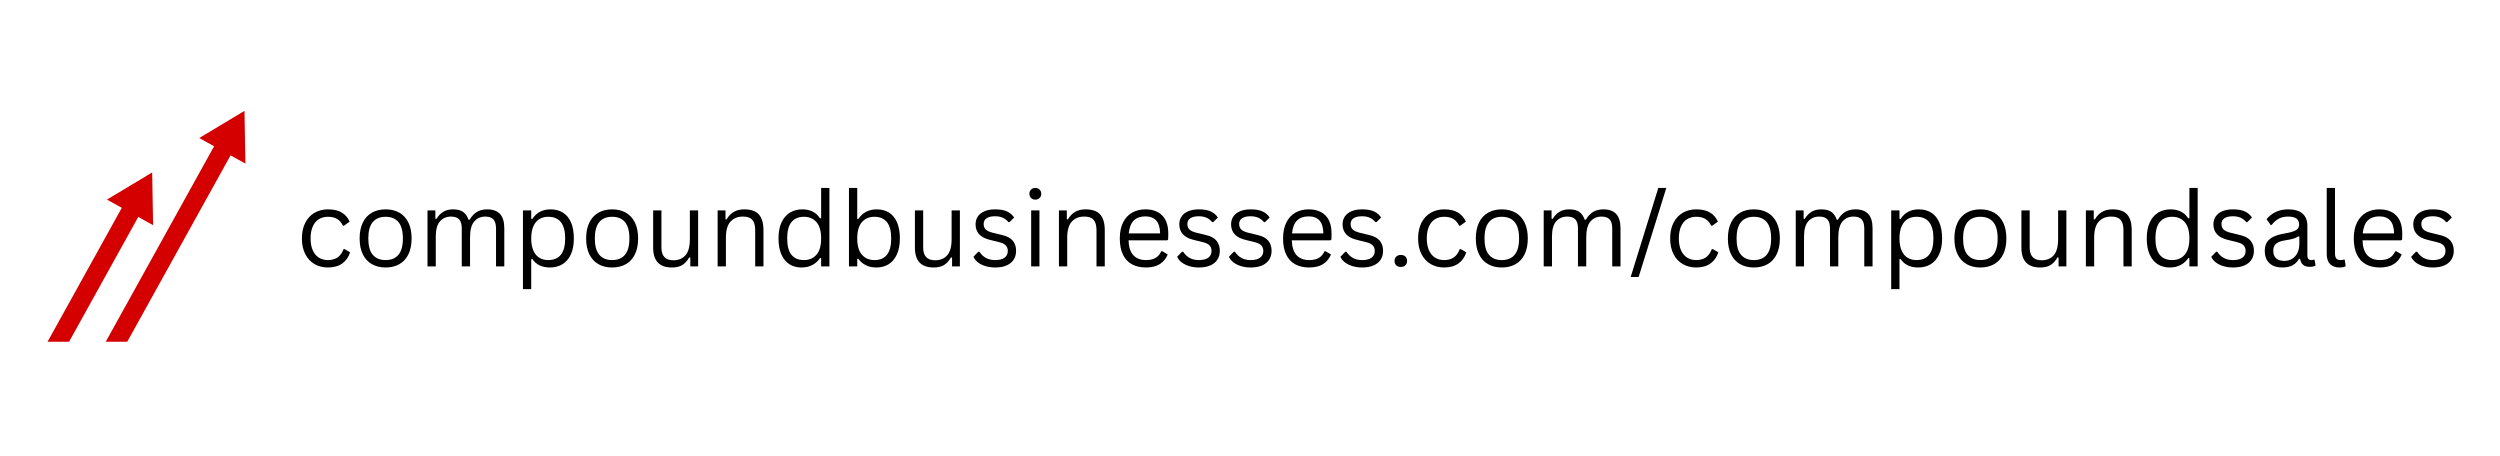 <svg xmlns="http://www.w3.org/2000/svg" xmlns:xlink="http://www.w3.org/1999/xlink" width="3840" zoomAndPan="magnify" viewBox="0 0 2880 525" height="700" preserveAspectRatio="xMidYMid meet" version="1.2"><defs/><g id="f2aa7890fe"><path style=" stroke:none;fill-rule:nonzero;fill:#d40000;fill-opacity:1;" d="M 54.797 393.68 L 79.578 393.68 L 159.258 249.922 L 176.359 259.406 L 175.301 198.633 L 123.203 229.938 L 140.305 239.418 Z M 54.797 393.68 "/><path style=" stroke:none;fill-rule:nonzero;fill:#d40000;fill-opacity:1;" d="M 281.637 127.695 L 229.539 158.996 L 246.641 168.48 L 121.809 393.68 L 146.59 393.68 L 265.598 178.984 L 282.699 188.461 Z M 281.637 127.695 "/><g style="fill:#000000;fill-opacity:1;"><g transform="translate(340.717, 306.916)"><path style="stroke:none" d="M 37.016 1.234 C 31.328 1.234 26.219 -0.062 21.688 -2.656 C 17.164 -5.25 13.598 -9.07 10.984 -14.125 C 8.379 -19.176 7.078 -25.207 7.078 -32.219 C 7.078 -39.281 8.379 -45.332 10.984 -50.375 C 13.598 -55.426 17.164 -59.25 21.688 -61.844 C 26.219 -64.438 31.328 -65.734 37.016 -65.734 C 43.836 -65.734 49.266 -64.445 53.297 -61.875 C 57.336 -59.301 60.254 -55.867 62.047 -51.578 L 55.562 -46.906 L 54.391 -46.906 C 52.629 -50.445 50.375 -53.047 47.625 -54.703 C 44.883 -56.359 41.348 -57.188 37.016 -57.188 C 33.035 -57.188 29.547 -56.25 26.547 -54.375 C 23.547 -52.508 21.219 -49.703 19.562 -45.953 C 17.906 -42.211 17.078 -37.633 17.078 -32.219 C 17.078 -26.844 17.914 -22.289 19.594 -18.562 C 21.27 -14.844 23.598 -12.035 26.578 -10.141 C 29.555 -8.254 33.035 -7.312 37.016 -7.312 C 41.504 -7.312 45.219 -8.32 48.156 -10.344 C 51.102 -12.375 53.414 -15.57 55.094 -19.938 L 56.312 -19.938 L 62.578 -16.25 C 60.898 -10.832 57.906 -6.562 53.594 -3.438 C 49.289 -0.32 43.766 1.234 37.016 1.234 Z M 37.016 1.234 "/></g><g transform="translate(407.212, 306.916)"><path style="stroke:none" d="M 37.016 1.234 C 30.93 1.234 25.641 -0.051 21.141 -2.625 C 16.641 -5.195 13.172 -8.988 10.734 -14 C 8.297 -19.008 7.078 -25.082 7.078 -32.219 C 7.078 -39.352 8.297 -45.438 10.734 -50.469 C 13.172 -55.5 16.641 -59.301 21.141 -61.875 C 25.641 -64.445 30.93 -65.734 37.016 -65.734 C 43.098 -65.734 48.391 -64.445 52.891 -61.875 C 57.398 -59.301 60.867 -55.5 63.297 -50.469 C 65.734 -45.438 66.953 -39.352 66.953 -32.219 C 66.953 -25.082 65.734 -19.008 63.297 -14 C 60.867 -8.988 57.398 -5.195 52.891 -2.625 C 48.391 -0.051 43.098 1.234 37.016 1.234 Z M 37.016 -7.312 C 43.453 -7.312 48.375 -9.336 51.781 -13.391 C 55.195 -17.441 56.906 -23.719 56.906 -32.219 C 56.906 -40.758 55.195 -47.055 51.781 -51.109 C 48.375 -55.16 43.453 -57.188 37.016 -57.188 C 30.586 -57.188 25.656 -55.148 22.219 -51.078 C 18.789 -47.004 17.078 -40.719 17.078 -32.219 C 17.078 -23.719 18.789 -17.441 22.219 -13.391 C 25.656 -9.336 30.586 -7.312 37.016 -7.312 Z M 37.016 -7.312 "/></g><g transform="translate(481.251, 306.916)"><path style="stroke:none" d="M 11.234 0 L 11.234 -64.5 L 20.297 -64.5 L 20.297 -54.969 L 21.516 -54.734 C 23.703 -58.359 26.344 -61.098 29.438 -62.953 C 32.539 -64.805 36.254 -65.734 40.578 -65.734 C 45.566 -65.734 49.426 -64.785 52.156 -62.891 C 54.883 -61.004 57.008 -57.957 58.531 -53.75 L 59.766 -53.75 C 61.984 -57.688 64.719 -60.664 67.969 -62.688 C 71.227 -64.719 75.238 -65.734 80 -65.734 C 86.625 -65.734 91.562 -63.938 94.812 -60.344 C 98.07 -56.758 99.703 -51.301 99.703 -43.969 L 99.703 0 L 90.172 0 L 90.172 -43.75 C 90.172 -48.426 89.188 -51.875 87.219 -54.094 C 85.25 -56.312 82.082 -57.422 77.719 -57.422 C 72.57 -57.422 68.367 -55.551 65.109 -51.812 C 61.859 -48.07 60.234 -41.91 60.234 -33.328 L 60.234 0 L 50.703 0 L 50.703 -43.75 C 50.703 -48.426 49.719 -51.875 47.75 -54.094 C 45.781 -56.312 42.613 -57.422 38.25 -57.422 C 33.102 -57.422 28.898 -55.609 25.641 -51.984 C 22.391 -48.359 20.766 -42.473 20.766 -34.328 L 20.766 0 Z M 11.234 0 "/></g><g transform="translate(591.198, 306.916)"><path style="stroke:none" d="M 11.234 26.141 L 11.234 -64.5 L 20.766 -64.5 L 20.766 -54.859 L 21.984 -54.625 C 26.785 -62.031 33.82 -65.734 43.094 -65.734 C 48.477 -65.734 53.176 -64.504 57.188 -62.047 C 61.207 -59.586 64.328 -55.852 66.547 -50.844 C 68.766 -45.832 69.875 -39.625 69.875 -32.219 C 69.875 -24.852 68.703 -18.676 66.359 -13.688 C 64.023 -8.695 60.789 -4.961 56.656 -2.484 C 52.531 -0.004 47.773 1.234 42.391 1.234 C 38.023 1.234 34.145 0.473 30.75 -1.047 C 27.363 -2.566 24.441 -5.062 21.984 -8.531 L 20.766 -8.297 L 20.766 26.141 Z M 40.297 -7.312 C 53.359 -7.312 59.891 -15.613 59.891 -32.219 C 59.891 -48.863 53.359 -57.188 40.297 -57.188 C 36.473 -57.188 33.098 -56.305 30.172 -54.547 C 27.254 -52.797 24.957 -50.062 23.281 -46.344 C 21.602 -42.625 20.766 -37.914 20.766 -32.219 C 20.766 -26.57 21.602 -21.883 23.281 -18.156 C 24.957 -14.438 27.254 -11.695 30.172 -9.938 C 33.098 -8.188 36.473 -7.312 40.297 -7.312 Z M 40.297 -7.312 "/></g><g transform="translate(668.162, 306.916)"><path style="stroke:none" d="M 37.016 1.234 C 30.93 1.234 25.641 -0.051 21.141 -2.625 C 16.641 -5.195 13.172 -8.988 10.734 -14 C 8.297 -19.008 7.078 -25.082 7.078 -32.219 C 7.078 -39.352 8.297 -45.438 10.734 -50.469 C 13.172 -55.5 16.641 -59.301 21.141 -61.875 C 25.641 -64.445 30.93 -65.734 37.016 -65.734 C 43.098 -65.734 48.391 -64.445 52.891 -61.875 C 57.398 -59.301 60.867 -55.5 63.297 -50.469 C 65.734 -45.438 66.953 -39.352 66.953 -32.219 C 66.953 -25.082 65.734 -19.008 63.297 -14 C 60.867 -8.988 57.398 -5.195 52.891 -2.625 C 48.391 -0.051 43.098 1.234 37.016 1.234 Z M 37.016 -7.312 C 43.453 -7.312 48.375 -9.336 51.781 -13.391 C 55.195 -17.441 56.906 -23.719 56.906 -32.219 C 56.906 -40.758 55.195 -47.055 51.781 -51.109 C 48.375 -55.16 43.453 -57.188 37.016 -57.188 C 30.586 -57.188 25.656 -55.148 22.219 -51.078 C 18.789 -47.004 17.078 -40.719 17.078 -32.219 C 17.078 -23.719 18.789 -17.441 22.219 -13.391 C 25.656 -9.336 30.586 -7.312 37.016 -7.312 Z M 37.016 -7.312 "/></g><g transform="translate(742.201, 306.916)"><path style="stroke:none" d="M 31.875 1.234 C 24.582 1.234 19.148 -0.691 15.578 -4.547 C 12.016 -8.41 10.234 -14.066 10.234 -21.516 L 10.234 -64.5 L 19.766 -64.5 L 19.766 -21.75 C 19.766 -11.969 24.363 -7.078 33.562 -7.078 C 39.414 -7.078 44.035 -8.984 47.422 -12.797 C 50.816 -16.617 52.516 -22.82 52.516 -31.406 L 52.516 -64.5 L 62.047 -64.5 L 62.047 0 L 53.047 0 L 53.047 -10.109 L 51.812 -10.406 C 49.594 -6.469 46.93 -3.539 43.828 -1.625 C 40.734 0.281 36.75 1.234 31.875 1.234 Z M 31.875 1.234 "/></g><g transform="translate(815.48, 306.916)"><path style="stroke:none" d="M 11.234 0 L 11.234 -64.5 L 20.297 -64.5 L 20.297 -54.391 L 21.516 -54.094 C 23.66 -57.875 26.398 -60.758 29.734 -62.75 C 33.066 -64.738 37.129 -65.734 41.922 -65.734 C 49.68 -65.734 55.305 -63.754 58.797 -59.797 C 62.285 -55.836 64.031 -49.742 64.031 -41.516 L 64.031 0 L 54.5 0 L 54.5 -41.281 C 54.5 -45.188 54 -48.316 53 -50.672 C 52.008 -53.023 50.473 -54.738 48.391 -55.812 C 46.305 -56.883 43.566 -57.422 40.172 -57.422 C 34.367 -57.422 29.68 -55.5 26.109 -51.656 C 22.547 -47.82 20.766 -41.633 20.766 -33.094 L 20.766 0 Z M 11.234 0 "/></g><g transform="translate(889.753, 306.916)"><path style="stroke:none" d="M 33.453 1.234 C 28.266 1.234 23.691 -0.004 19.734 -2.484 C 15.773 -4.961 12.676 -8.695 10.438 -13.688 C 8.195 -18.676 7.078 -24.852 7.078 -32.219 C 7.078 -39.594 8.242 -45.781 10.578 -50.781 C 12.922 -55.789 16.148 -59.535 20.266 -62.016 C 24.379 -64.492 29.145 -65.734 34.562 -65.734 C 38.852 -65.734 42.711 -64.922 46.141 -63.297 C 49.566 -61.68 52.508 -59.023 54.969 -55.328 L 56.203 -55.562 L 56.203 -90.406 L 65.734 -90.406 L 65.734 0 L 56.203 0 L 56.203 -9.422 L 54.969 -9.656 C 52.863 -6.457 50.008 -3.844 46.406 -1.812 C 42.801 0.219 38.484 1.234 33.453 1.234 Z M 36.438 -7.312 C 42.438 -7.312 47.227 -9.367 50.812 -13.484 C 54.406 -17.598 56.203 -23.844 56.203 -32.219 C 56.203 -40.645 54.406 -46.91 50.812 -51.016 C 47.227 -55.129 42.438 -57.188 36.438 -57.188 C 30.238 -57.188 25.461 -55.176 22.109 -51.156 C 18.754 -47.145 17.078 -40.832 17.078 -32.219 C 17.078 -15.613 23.531 -7.312 36.438 -7.312 Z M 36.438 -7.312 "/></g><g transform="translate(966.775, 306.916)"><path style="stroke:none" d="M 42.859 1.234 C 38.066 1.234 33.906 0.305 30.375 -1.547 C 26.852 -3.398 24.055 -5.848 21.984 -8.891 L 20.766 -8.656 L 20.766 0 L 11.234 0 L 11.234 -90.406 L 20.766 -90.406 L 20.766 -54.859 L 21.984 -54.625 C 26.898 -62.031 34.035 -65.734 43.391 -65.734 C 48.691 -65.734 53.332 -64.504 57.312 -62.047 C 61.289 -59.586 64.379 -55.852 66.578 -50.844 C 68.773 -45.832 69.875 -39.625 69.875 -32.219 C 69.875 -24.895 68.711 -18.727 66.391 -13.719 C 64.078 -8.707 60.895 -4.961 56.844 -2.484 C 52.789 -0.004 48.129 1.234 42.859 1.234 Z M 40.578 -7.312 C 53.453 -7.312 59.891 -15.613 59.891 -32.219 C 59.891 -40.832 58.211 -47.145 54.859 -51.156 C 51.504 -55.176 46.742 -57.188 40.578 -57.188 C 34.535 -57.188 29.723 -55.129 26.141 -51.016 C 22.555 -46.91 20.766 -40.645 20.766 -32.219 C 20.766 -23.844 22.555 -17.598 26.141 -13.484 C 29.723 -9.367 34.535 -7.312 40.578 -7.312 Z M 40.578 -7.312 "/></g><g transform="translate(1043.738, 306.916)"><path style="stroke:none" d="M 31.875 1.234 C 24.582 1.234 19.148 -0.691 15.578 -4.547 C 12.016 -8.41 10.234 -14.066 10.234 -21.516 L 10.234 -64.5 L 19.766 -64.5 L 19.766 -21.75 C 19.766 -11.969 24.363 -7.078 33.562 -7.078 C 39.414 -7.078 44.035 -8.984 47.422 -12.797 C 50.816 -16.617 52.516 -22.82 52.516 -31.406 L 52.516 -64.5 L 62.047 -64.5 L 62.047 0 L 53.047 0 L 53.047 -10.109 L 51.812 -10.406 C 49.594 -6.469 46.93 -3.539 43.828 -1.625 C 40.734 0.281 36.75 1.234 31.875 1.234 Z M 31.875 1.234 "/></g><g transform="translate(1117.017, 306.916)"><path style="stroke:none" d="M 29.422 1.234 C 25.359 1.234 21.602 0.695 18.156 -0.375 C 14.707 -1.445 11.789 -2.922 9.406 -4.797 C 7.031 -6.672 5.359 -8.773 4.391 -11.109 L 10 -16.953 L 11.234 -16.953 C 13.336 -13.754 15.867 -11.348 18.828 -9.734 C 21.797 -8.117 25.328 -7.312 29.422 -7.312 C 34.172 -7.312 37.781 -8.234 40.25 -10.078 C 42.727 -11.93 43.969 -14.52 43.969 -17.844 C 43.969 -20.375 43.219 -22.469 41.719 -24.125 C 40.219 -25.781 37.789 -27.02 34.438 -27.844 L 23.562 -30.531 C 17.758 -31.926 13.52 -34.145 10.844 -37.188 C 8.176 -40.227 6.844 -43.992 6.844 -48.484 C 6.844 -51.992 7.738 -55.039 9.531 -57.625 C 11.32 -60.219 13.906 -62.219 17.281 -63.625 C 20.656 -65.031 24.66 -65.734 29.297 -65.734 C 35.223 -65.734 39.891 -64.906 43.297 -63.25 C 46.711 -61.594 49.375 -59.281 51.281 -56.312 L 45.906 -51.047 L 44.734 -51.047 C 42.672 -53.43 40.422 -55.148 37.984 -56.203 C 35.547 -57.254 32.648 -57.781 29.297 -57.781 C 25.047 -57.781 21.789 -57.02 19.531 -55.5 C 17.27 -53.977 16.141 -51.773 16.141 -48.891 C 16.141 -46.273 16.938 -44.164 18.531 -42.562 C 20.133 -40.969 22.926 -39.688 26.906 -38.719 L 37.609 -36.141 C 43.211 -34.816 47.266 -32.613 49.766 -29.531 C 52.266 -26.445 53.516 -22.586 53.516 -17.953 C 53.516 -14.172 52.613 -10.836 50.812 -7.953 C 49.02 -5.066 46.312 -2.812 42.688 -1.188 C 39.062 0.426 34.641 1.234 29.422 1.234 Z M 29.422 1.234 "/></g><g transform="translate(1176.669, 306.916)"><path style="stroke:none" d="M 16.016 -76.953 C 13.992 -76.953 12.348 -77.586 11.078 -78.859 C 9.816 -80.129 9.188 -81.738 9.188 -83.688 C 9.188 -85.633 9.816 -87.238 11.078 -88.5 C 12.348 -89.77 13.992 -90.406 16.016 -90.406 C 18.047 -90.406 19.691 -89.77 20.953 -88.5 C 22.223 -87.238 22.859 -85.633 22.859 -83.688 C 22.859 -81.738 22.223 -80.129 20.953 -78.859 C 19.691 -77.586 18.047 -76.953 16.016 -76.953 Z M 11.234 0 L 11.234 -64.5 L 20.766 -64.5 L 20.766 0 Z M 11.234 0 "/></g><g transform="translate(1208.659, 306.916)"><path style="stroke:none" d="M 11.234 0 L 11.234 -64.5 L 20.297 -64.5 L 20.297 -54.391 L 21.516 -54.094 C 23.66 -57.875 26.398 -60.758 29.734 -62.75 C 33.066 -64.738 37.129 -65.734 41.922 -65.734 C 49.68 -65.734 55.305 -63.754 58.797 -59.797 C 62.285 -55.836 64.031 -49.742 64.031 -41.516 L 64.031 0 L 54.5 0 L 54.5 -41.281 C 54.5 -45.188 54 -48.316 53 -50.672 C 52.008 -53.023 50.473 -54.738 48.391 -55.812 C 46.305 -56.883 43.566 -57.422 40.172 -57.422 C 34.367 -57.422 29.68 -55.5 26.109 -51.656 C 22.547 -47.82 20.766 -41.633 20.766 -33.094 L 20.766 0 Z M 11.234 0 "/></g><g transform="translate(1282.933, 306.916)"><path style="stroke:none" d="M 61.469 -30.062 L 17.141 -30.062 C 17.41 -22.219 19.289 -16.461 22.781 -12.797 C 26.27 -9.141 31.055 -7.312 37.141 -7.312 C 41.734 -7.312 45.43 -8.129 48.234 -9.766 C 51.047 -11.398 53.254 -13.973 54.859 -17.484 L 56.078 -17.484 L 62.281 -13.797 C 60.406 -9.117 57.41 -5.441 53.297 -2.766 C 49.191 -0.098 43.805 1.234 37.141 1.234 C 30.898 1.234 25.535 0.004 21.047 -2.453 C 16.566 -4.91 13.117 -8.633 10.703 -13.625 C 8.285 -18.613 7.078 -24.812 7.078 -32.219 C 7.078 -39.551 8.352 -45.727 10.906 -50.75 C 13.457 -55.781 16.945 -59.535 21.375 -62.016 C 25.801 -64.492 30.859 -65.734 36.547 -65.734 C 44.816 -65.734 51.27 -63.398 55.906 -58.734 C 60.539 -54.078 62.879 -47.172 62.922 -38.016 C 62.922 -34.422 62.844 -32.004 62.688 -30.766 Z M 53.516 -38.016 C 53.359 -44.867 51.836 -49.852 48.953 -52.969 C 46.066 -56.094 41.93 -57.656 36.547 -57.656 C 30.891 -57.656 26.453 -56.086 23.234 -52.953 C 20.023 -49.816 18.07 -44.836 17.375 -38.016 Z M 53.516 -38.016 "/></g><g transform="translate(1351.708, 306.916)"><path style="stroke:none" d="M 29.422 1.234 C 25.359 1.234 21.602 0.695 18.156 -0.375 C 14.707 -1.445 11.789 -2.922 9.406 -4.797 C 7.031 -6.672 5.359 -8.773 4.391 -11.109 L 10 -16.953 L 11.234 -16.953 C 13.336 -13.754 15.867 -11.348 18.828 -9.734 C 21.797 -8.117 25.328 -7.312 29.422 -7.312 C 34.172 -7.312 37.781 -8.234 40.25 -10.078 C 42.727 -11.93 43.969 -14.52 43.969 -17.844 C 43.969 -20.375 43.219 -22.469 41.719 -24.125 C 40.219 -25.781 37.789 -27.02 34.438 -27.844 L 23.562 -30.531 C 17.758 -31.926 13.52 -34.145 10.844 -37.188 C 8.176 -40.227 6.844 -43.992 6.844 -48.484 C 6.844 -51.992 7.738 -55.039 9.531 -57.625 C 11.32 -60.219 13.906 -62.219 17.281 -63.625 C 20.656 -65.031 24.66 -65.734 29.297 -65.734 C 35.223 -65.734 39.891 -64.906 43.297 -63.25 C 46.711 -61.594 49.375 -59.281 51.281 -56.312 L 45.906 -51.047 L 44.734 -51.047 C 42.672 -53.43 40.422 -55.148 37.984 -56.203 C 35.547 -57.254 32.648 -57.781 29.297 -57.781 C 25.047 -57.781 21.789 -57.02 19.531 -55.5 C 17.27 -53.977 16.141 -51.773 16.141 -48.891 C 16.141 -46.273 16.938 -44.164 18.531 -42.562 C 20.133 -40.969 22.926 -39.688 26.906 -38.719 L 37.609 -36.141 C 43.211 -34.816 47.266 -32.613 49.766 -29.531 C 52.266 -26.445 53.516 -22.586 53.516 -17.953 C 53.516 -14.172 52.613 -10.836 50.812 -7.953 C 49.02 -5.066 46.312 -2.812 42.688 -1.188 C 39.062 0.426 34.641 1.234 29.422 1.234 Z M 29.422 1.234 "/></g><g transform="translate(1411.361, 306.916)"><path style="stroke:none" d="M 29.422 1.234 C 25.359 1.234 21.602 0.695 18.156 -0.375 C 14.707 -1.445 11.789 -2.922 9.406 -4.797 C 7.031 -6.672 5.359 -8.773 4.391 -11.109 L 10 -16.953 L 11.234 -16.953 C 13.336 -13.754 15.867 -11.348 18.828 -9.734 C 21.797 -8.117 25.328 -7.312 29.422 -7.312 C 34.172 -7.312 37.781 -8.234 40.25 -10.078 C 42.727 -11.93 43.969 -14.52 43.969 -17.844 C 43.969 -20.375 43.219 -22.469 41.719 -24.125 C 40.219 -25.781 37.789 -27.02 34.438 -27.844 L 23.562 -30.531 C 17.758 -31.926 13.52 -34.145 10.844 -37.188 C 8.176 -40.227 6.844 -43.992 6.844 -48.484 C 6.844 -51.992 7.738 -55.039 9.531 -57.625 C 11.32 -60.219 13.906 -62.219 17.281 -63.625 C 20.656 -65.031 24.66 -65.734 29.297 -65.734 C 35.223 -65.734 39.891 -64.906 43.297 -63.25 C 46.711 -61.594 49.375 -59.281 51.281 -56.312 L 45.906 -51.047 L 44.734 -51.047 C 42.672 -53.43 40.422 -55.148 37.984 -56.203 C 35.547 -57.254 32.648 -57.781 29.297 -57.781 C 25.047 -57.781 21.789 -57.02 19.531 -55.5 C 17.27 -53.977 16.141 -51.773 16.141 -48.891 C 16.141 -46.273 16.938 -44.164 18.531 -42.562 C 20.133 -40.969 22.926 -39.688 26.906 -38.719 L 37.609 -36.141 C 43.211 -34.816 47.266 -32.613 49.766 -29.531 C 52.266 -26.445 53.516 -22.586 53.516 -17.953 C 53.516 -14.172 52.613 -10.836 50.812 -7.953 C 49.02 -5.066 46.312 -2.812 42.688 -1.188 C 39.062 0.426 34.641 1.234 29.422 1.234 Z M 29.422 1.234 "/></g><g transform="translate(1471.013, 306.916)"><path style="stroke:none" d="M 61.469 -30.062 L 17.141 -30.062 C 17.41 -22.219 19.289 -16.461 22.781 -12.797 C 26.27 -9.141 31.055 -7.312 37.141 -7.312 C 41.734 -7.312 45.43 -8.129 48.234 -9.766 C 51.047 -11.398 53.254 -13.973 54.859 -17.484 L 56.078 -17.484 L 62.281 -13.797 C 60.406 -9.117 57.41 -5.441 53.297 -2.766 C 49.191 -0.098 43.805 1.234 37.141 1.234 C 30.898 1.234 25.535 0.004 21.047 -2.453 C 16.566 -4.91 13.117 -8.633 10.703 -13.625 C 8.285 -18.613 7.078 -24.812 7.078 -32.219 C 7.078 -39.551 8.352 -45.727 10.906 -50.75 C 13.457 -55.781 16.945 -59.535 21.375 -62.016 C 25.801 -64.492 30.859 -65.734 36.547 -65.734 C 44.816 -65.734 51.27 -63.398 55.906 -58.734 C 60.539 -54.078 62.879 -47.172 62.922 -38.016 C 62.922 -34.422 62.844 -32.004 62.688 -30.766 Z M 53.516 -38.016 C 53.359 -44.867 51.836 -49.852 48.953 -52.969 C 46.066 -56.094 41.93 -57.656 36.547 -57.656 C 30.891 -57.656 26.453 -56.086 23.234 -52.953 C 20.023 -49.816 18.07 -44.836 17.375 -38.016 Z M 53.516 -38.016 "/></g><g transform="translate(1539.789, 306.916)"><path style="stroke:none" d="M 29.422 1.234 C 25.359 1.234 21.602 0.695 18.156 -0.375 C 14.707 -1.445 11.789 -2.922 9.406 -4.797 C 7.031 -6.672 5.359 -8.773 4.391 -11.109 L 10 -16.953 L 11.234 -16.953 C 13.336 -13.754 15.867 -11.348 18.828 -9.734 C 21.797 -8.117 25.328 -7.312 29.422 -7.312 C 34.172 -7.312 37.781 -8.234 40.25 -10.078 C 42.727 -11.93 43.969 -14.52 43.969 -17.844 C 43.969 -20.375 43.219 -22.469 41.719 -24.125 C 40.219 -25.781 37.789 -27.02 34.438 -27.844 L 23.562 -30.531 C 17.758 -31.926 13.52 -34.145 10.844 -37.188 C 8.176 -40.227 6.844 -43.992 6.844 -48.484 C 6.844 -51.992 7.738 -55.039 9.531 -57.625 C 11.32 -60.219 13.906 -62.219 17.281 -63.625 C 20.656 -65.031 24.66 -65.734 29.297 -65.734 C 35.223 -65.734 39.891 -64.906 43.297 -63.25 C 46.711 -61.594 49.375 -59.281 51.281 -56.312 L 45.906 -51.047 L 44.734 -51.047 C 42.672 -53.43 40.422 -55.148 37.984 -56.203 C 35.547 -57.254 32.648 -57.781 29.297 -57.781 C 25.047 -57.781 21.789 -57.02 19.531 -55.5 C 17.27 -53.977 16.141 -51.773 16.141 -48.891 C 16.141 -46.273 16.938 -44.164 18.531 -42.562 C 20.133 -40.969 22.926 -39.688 26.906 -38.719 L 37.609 -36.141 C 43.211 -34.816 47.266 -32.613 49.766 -29.531 C 52.266 -26.445 53.516 -22.586 53.516 -17.953 C 53.516 -14.172 52.613 -10.836 50.812 -7.953 C 49.02 -5.066 46.312 -2.812 42.688 -1.188 C 39.062 0.426 34.641 1.234 29.422 1.234 Z M 29.422 1.234 "/></g></g><g style="fill:#000000;fill-opacity:1;"><g transform="translate(1597.979, 306.916)"><path style="stroke:none" d="M 15.734 0.578 C 13.504 0.578 11.742 -0.039 10.453 -1.281 C 9.172 -2.531 8.531 -4.188 8.531 -6.25 C 8.531 -8.281 9.172 -9.945 10.453 -11.25 C 11.742 -12.562 13.504 -13.219 15.734 -13.219 C 17.992 -13.219 19.766 -12.594 21.047 -11.344 C 22.336 -10.094 22.984 -8.438 22.984 -6.375 C 22.984 -4.312 22.328 -2.633 21.016 -1.344 C 19.711 -0.062 17.953 0.578 15.734 0.578 Z M 15.734 0.578 "/></g></g><g style="fill:#000000;fill-opacity:1;"><g transform="translate(1626.577, 306.916)"><path style="stroke:none" d="M 37.016 1.234 C 31.328 1.234 26.219 -0.062 21.688 -2.656 C 17.164 -5.25 13.598 -9.07 10.984 -14.125 C 8.379 -19.176 7.078 -25.207 7.078 -32.219 C 7.078 -39.281 8.379 -45.332 10.984 -50.375 C 13.598 -55.426 17.164 -59.25 21.688 -61.844 C 26.219 -64.438 31.328 -65.734 37.016 -65.734 C 43.836 -65.734 49.266 -64.445 53.297 -61.875 C 57.336 -59.301 60.254 -55.867 62.047 -51.578 L 55.562 -46.906 L 54.391 -46.906 C 52.629 -50.445 50.375 -53.047 47.625 -54.703 C 44.883 -56.359 41.348 -57.188 37.016 -57.188 C 33.035 -57.188 29.547 -56.25 26.547 -54.375 C 23.547 -52.508 21.219 -49.703 19.562 -45.953 C 17.906 -42.211 17.078 -37.633 17.078 -32.219 C 17.078 -26.844 17.914 -22.289 19.594 -18.562 C 21.27 -14.844 23.598 -12.035 26.578 -10.141 C 29.555 -8.254 33.035 -7.312 37.016 -7.312 C 41.504 -7.312 45.219 -8.32 48.156 -10.344 C 51.102 -12.375 53.414 -15.57 55.094 -19.938 L 56.312 -19.938 L 62.578 -16.25 C 60.898 -10.832 57.906 -6.562 53.594 -3.438 C 49.289 -0.32 43.766 1.234 37.016 1.234 Z M 37.016 1.234 "/></g><g transform="translate(1693.072, 306.916)"><path style="stroke:none" d="M 37.016 1.234 C 30.93 1.234 25.641 -0.051 21.141 -2.625 C 16.641 -5.195 13.172 -8.988 10.734 -14 C 8.297 -19.008 7.078 -25.082 7.078 -32.219 C 7.078 -39.352 8.297 -45.438 10.734 -50.469 C 13.172 -55.5 16.641 -59.301 21.141 -61.875 C 25.641 -64.445 30.93 -65.734 37.016 -65.734 C 43.098 -65.734 48.391 -64.445 52.891 -61.875 C 57.398 -59.301 60.867 -55.5 63.297 -50.469 C 65.734 -45.438 66.953 -39.352 66.953 -32.219 C 66.953 -25.082 65.734 -19.008 63.297 -14 C 60.867 -8.988 57.398 -5.195 52.891 -2.625 C 48.391 -0.051 43.098 1.234 37.016 1.234 Z M 37.016 -7.312 C 43.453 -7.312 48.375 -9.336 51.781 -13.391 C 55.195 -17.441 56.906 -23.719 56.906 -32.219 C 56.906 -40.758 55.195 -47.055 51.781 -51.109 C 48.375 -55.16 43.453 -57.188 37.016 -57.188 C 30.586 -57.188 25.656 -55.148 22.219 -51.078 C 18.789 -47.004 17.078 -40.719 17.078 -32.219 C 17.078 -23.719 18.789 -17.441 22.219 -13.391 C 25.656 -9.336 30.586 -7.312 37.016 -7.312 Z M 37.016 -7.312 "/></g><g transform="translate(1767.111, 306.916)"><path style="stroke:none" d="M 11.234 0 L 11.234 -64.5 L 20.297 -64.5 L 20.297 -54.969 L 21.516 -54.734 C 23.703 -58.359 26.344 -61.098 29.438 -62.953 C 32.539 -64.805 36.254 -65.734 40.578 -65.734 C 45.566 -65.734 49.426 -64.785 52.156 -62.891 C 54.883 -61.004 57.008 -57.957 58.531 -53.75 L 59.766 -53.75 C 61.984 -57.688 64.719 -60.664 67.969 -62.688 C 71.227 -64.719 75.238 -65.734 80 -65.734 C 86.625 -65.734 91.562 -63.938 94.812 -60.344 C 98.07 -56.758 99.703 -51.301 99.703 -43.969 L 99.703 0 L 90.172 0 L 90.172 -43.75 C 90.172 -48.426 89.188 -51.875 87.219 -54.094 C 85.25 -56.312 82.082 -57.422 77.719 -57.422 C 72.57 -57.422 68.367 -55.551 65.109 -51.812 C 61.859 -48.07 60.234 -41.91 60.234 -33.328 L 60.234 0 L 50.703 0 L 50.703 -43.75 C 50.703 -48.426 49.719 -51.875 47.75 -54.094 C 45.781 -56.312 42.613 -57.422 38.25 -57.422 C 33.102 -57.422 28.898 -55.609 25.641 -51.984 C 22.391 -48.359 20.766 -42.473 20.766 -34.328 L 20.766 0 Z M 11.234 0 "/></g><g transform="translate(1877.059, 306.916)"><path style="stroke:none" d="M 10.641 12.219 L 1.469 12.219 L 33.328 -90.406 L 42.516 -90.406 Z M 10.641 12.219 "/></g></g><g style="fill:#000000;fill-opacity:1;"><g transform="translate(1916.944, 306.916)"><path style="stroke:none" d="M 37.016 1.234 C 31.328 1.234 26.219 -0.062 21.688 -2.656 C 17.164 -5.25 13.598 -9.07 10.984 -14.125 C 8.379 -19.176 7.078 -25.207 7.078 -32.219 C 7.078 -39.281 8.379 -45.332 10.984 -50.375 C 13.598 -55.426 17.164 -59.25 21.688 -61.844 C 26.219 -64.438 31.328 -65.734 37.016 -65.734 C 43.836 -65.734 49.266 -64.445 53.297 -61.875 C 57.336 -59.301 60.254 -55.867 62.047 -51.578 L 55.562 -46.906 L 54.391 -46.906 C 52.629 -50.445 50.375 -53.047 47.625 -54.703 C 44.883 -56.359 41.348 -57.188 37.016 -57.188 C 33.035 -57.188 29.547 -56.25 26.547 -54.375 C 23.547 -52.508 21.219 -49.703 19.562 -45.953 C 17.906 -42.211 17.078 -37.633 17.078 -32.219 C 17.078 -26.844 17.914 -22.289 19.594 -18.562 C 21.27 -14.844 23.598 -12.035 26.578 -10.141 C 29.555 -8.254 33.035 -7.312 37.016 -7.312 C 41.504 -7.312 45.219 -8.32 48.156 -10.344 C 51.102 -12.375 53.414 -15.57 55.094 -19.938 L 56.312 -19.938 L 62.578 -16.25 C 60.898 -10.832 57.906 -6.562 53.594 -3.438 C 49.289 -0.32 43.766 1.234 37.016 1.234 Z M 37.016 1.234 "/></g><g transform="translate(1983.439, 306.916)"><path style="stroke:none" d="M 37.016 1.234 C 30.93 1.234 25.641 -0.051 21.141 -2.625 C 16.641 -5.195 13.172 -8.988 10.734 -14 C 8.297 -19.008 7.078 -25.082 7.078 -32.219 C 7.078 -39.352 8.297 -45.438 10.734 -50.469 C 13.172 -55.5 16.641 -59.301 21.141 -61.875 C 25.641 -64.445 30.93 -65.734 37.016 -65.734 C 43.098 -65.734 48.391 -64.445 52.891 -61.875 C 57.398 -59.301 60.867 -55.5 63.297 -50.469 C 65.734 -45.438 66.953 -39.352 66.953 -32.219 C 66.953 -25.082 65.734 -19.008 63.297 -14 C 60.867 -8.988 57.398 -5.195 52.891 -2.625 C 48.391 -0.051 43.098 1.234 37.016 1.234 Z M 37.016 -7.312 C 43.453 -7.312 48.375 -9.336 51.781 -13.391 C 55.195 -17.441 56.906 -23.719 56.906 -32.219 C 56.906 -40.758 55.195 -47.055 51.781 -51.109 C 48.375 -55.16 43.453 -57.188 37.016 -57.188 C 30.586 -57.188 25.656 -55.148 22.219 -51.078 C 18.789 -47.004 17.078 -40.719 17.078 -32.219 C 17.078 -23.719 18.789 -17.441 22.219 -13.391 C 25.656 -9.336 30.586 -7.312 37.016 -7.312 Z M 37.016 -7.312 "/></g><g transform="translate(2057.478, 306.916)"><path style="stroke:none" d="M 11.234 0 L 11.234 -64.5 L 20.297 -64.5 L 20.297 -54.969 L 21.516 -54.734 C 23.703 -58.359 26.344 -61.098 29.438 -62.953 C 32.539 -64.805 36.254 -65.734 40.578 -65.734 C 45.566 -65.734 49.426 -64.785 52.156 -62.891 C 54.883 -61.004 57.008 -57.957 58.531 -53.75 L 59.766 -53.75 C 61.984 -57.688 64.719 -60.664 67.969 -62.688 C 71.227 -64.719 75.238 -65.734 80 -65.734 C 86.625 -65.734 91.562 -63.938 94.812 -60.344 C 98.07 -56.758 99.703 -51.301 99.703 -43.969 L 99.703 0 L 90.172 0 L 90.172 -43.75 C 90.172 -48.426 89.188 -51.875 87.219 -54.094 C 85.25 -56.312 82.082 -57.422 77.719 -57.422 C 72.57 -57.422 68.367 -55.551 65.109 -51.812 C 61.859 -48.07 60.234 -41.91 60.234 -33.328 L 60.234 0 L 50.703 0 L 50.703 -43.75 C 50.703 -48.426 49.719 -51.875 47.75 -54.094 C 45.781 -56.312 42.613 -57.422 38.25 -57.422 C 33.102 -57.422 28.898 -55.609 25.641 -51.984 C 22.391 -48.359 20.766 -42.473 20.766 -34.328 L 20.766 0 Z M 11.234 0 "/></g><g transform="translate(2167.426, 306.916)"><path style="stroke:none" d="M 11.234 26.141 L 11.234 -64.5 L 20.766 -64.5 L 20.766 -54.859 L 21.984 -54.625 C 26.785 -62.031 33.82 -65.734 43.094 -65.734 C 48.477 -65.734 53.176 -64.504 57.188 -62.047 C 61.207 -59.586 64.328 -55.852 66.547 -50.844 C 68.766 -45.832 69.875 -39.625 69.875 -32.219 C 69.875 -24.852 68.703 -18.676 66.359 -13.688 C 64.023 -8.695 60.789 -4.961 56.656 -2.484 C 52.531 -0.004 47.773 1.234 42.391 1.234 C 38.023 1.234 34.145 0.473 30.75 -1.047 C 27.363 -2.566 24.441 -5.062 21.984 -8.531 L 20.766 -8.297 L 20.766 26.141 Z M 40.297 -7.312 C 53.359 -7.312 59.891 -15.613 59.891 -32.219 C 59.891 -48.863 53.359 -57.188 40.297 -57.188 C 36.473 -57.188 33.098 -56.305 30.172 -54.547 C 27.254 -52.797 24.957 -50.062 23.281 -46.344 C 21.602 -42.625 20.766 -37.914 20.766 -32.219 C 20.766 -26.57 21.602 -21.883 23.281 -18.156 C 24.957 -14.438 27.254 -11.695 30.172 -9.938 C 33.098 -8.188 36.473 -7.312 40.297 -7.312 Z M 40.297 -7.312 "/></g><g transform="translate(2244.389, 306.916)"><path style="stroke:none" d="M 37.016 1.234 C 30.93 1.234 25.641 -0.051 21.141 -2.625 C 16.641 -5.195 13.172 -8.988 10.734 -14 C 8.297 -19.008 7.078 -25.082 7.078 -32.219 C 7.078 -39.352 8.297 -45.438 10.734 -50.469 C 13.172 -55.5 16.641 -59.301 21.141 -61.875 C 25.641 -64.445 30.93 -65.734 37.016 -65.734 C 43.098 -65.734 48.391 -64.445 52.891 -61.875 C 57.398 -59.301 60.867 -55.5 63.297 -50.469 C 65.734 -45.438 66.953 -39.352 66.953 -32.219 C 66.953 -25.082 65.734 -19.008 63.297 -14 C 60.867 -8.988 57.398 -5.195 52.891 -2.625 C 48.391 -0.051 43.098 1.234 37.016 1.234 Z M 37.016 -7.312 C 43.453 -7.312 48.375 -9.336 51.781 -13.391 C 55.195 -17.441 56.906 -23.719 56.906 -32.219 C 56.906 -40.758 55.195 -47.055 51.781 -51.109 C 48.375 -55.16 43.453 -57.188 37.016 -57.188 C 30.586 -57.188 25.656 -55.148 22.219 -51.078 C 18.789 -47.004 17.078 -40.719 17.078 -32.219 C 17.078 -23.719 18.789 -17.441 22.219 -13.391 C 25.656 -9.336 30.586 -7.312 37.016 -7.312 Z M 37.016 -7.312 "/></g><g transform="translate(2318.428, 306.916)"><path style="stroke:none" d="M 31.875 1.234 C 24.582 1.234 19.148 -0.691 15.578 -4.547 C 12.016 -8.41 10.234 -14.066 10.234 -21.516 L 10.234 -64.5 L 19.766 -64.5 L 19.766 -21.75 C 19.766 -11.969 24.363 -7.078 33.562 -7.078 C 39.414 -7.078 44.035 -8.984 47.422 -12.797 C 50.816 -16.617 52.516 -22.82 52.516 -31.406 L 52.516 -64.5 L 62.047 -64.5 L 62.047 0 L 53.047 0 L 53.047 -10.109 L 51.812 -10.406 C 49.594 -6.469 46.93 -3.539 43.828 -1.625 C 40.734 0.281 36.75 1.234 31.875 1.234 Z M 31.875 1.234 "/></g><g transform="translate(2391.707, 306.916)"><path style="stroke:none" d="M 11.234 0 L 11.234 -64.5 L 20.297 -64.5 L 20.297 -54.391 L 21.516 -54.094 C 23.66 -57.875 26.398 -60.758 29.734 -62.75 C 33.066 -64.738 37.129 -65.734 41.922 -65.734 C 49.68 -65.734 55.305 -63.754 58.797 -59.797 C 62.285 -55.836 64.031 -49.742 64.031 -41.516 L 64.031 0 L 54.5 0 L 54.5 -41.281 C 54.5 -45.188 54 -48.316 53 -50.672 C 52.008 -53.023 50.473 -54.738 48.391 -55.812 C 46.305 -56.883 43.566 -57.422 40.172 -57.422 C 34.367 -57.422 29.68 -55.5 26.109 -51.656 C 22.547 -47.82 20.766 -41.633 20.766 -33.094 L 20.766 0 Z M 11.234 0 "/></g><g transform="translate(2465.98, 306.916)"><path style="stroke:none" d="M 33.453 1.234 C 28.266 1.234 23.691 -0.004 19.734 -2.484 C 15.773 -4.961 12.676 -8.695 10.438 -13.688 C 8.195 -18.676 7.078 -24.852 7.078 -32.219 C 7.078 -39.594 8.242 -45.781 10.578 -50.781 C 12.922 -55.789 16.148 -59.535 20.266 -62.016 C 24.379 -64.492 29.145 -65.734 34.562 -65.734 C 38.852 -65.734 42.711 -64.922 46.141 -63.297 C 49.566 -61.68 52.508 -59.023 54.969 -55.328 L 56.203 -55.562 L 56.203 -90.406 L 65.734 -90.406 L 65.734 0 L 56.203 0 L 56.203 -9.422 L 54.969 -9.656 C 52.863 -6.457 50.008 -3.844 46.406 -1.812 C 42.801 0.219 38.484 1.234 33.453 1.234 Z M 36.438 -7.312 C 42.438 -7.312 47.227 -9.367 50.812 -13.484 C 54.406 -17.598 56.203 -23.844 56.203 -32.219 C 56.203 -40.645 54.406 -46.91 50.812 -51.016 C 47.227 -55.129 42.438 -57.188 36.438 -57.188 C 30.238 -57.188 25.461 -55.176 22.109 -51.156 C 18.754 -47.145 17.078 -40.832 17.078 -32.219 C 17.078 -15.613 23.531 -7.312 36.438 -7.312 Z M 36.438 -7.312 "/></g><g transform="translate(2543.002, 306.916)"><path style="stroke:none" d="M 29.422 1.234 C 25.359 1.234 21.602 0.695 18.156 -0.375 C 14.707 -1.445 11.789 -2.922 9.406 -4.797 C 7.031 -6.672 5.359 -8.773 4.391 -11.109 L 10 -16.953 L 11.234 -16.953 C 13.336 -13.754 15.867 -11.348 18.828 -9.734 C 21.797 -8.117 25.328 -7.312 29.422 -7.312 C 34.172 -7.312 37.781 -8.234 40.25 -10.078 C 42.727 -11.93 43.969 -14.52 43.969 -17.844 C 43.969 -20.375 43.219 -22.469 41.719 -24.125 C 40.219 -25.781 37.789 -27.02 34.438 -27.844 L 23.562 -30.531 C 17.758 -31.926 13.52 -34.145 10.844 -37.188 C 8.176 -40.227 6.844 -43.992 6.844 -48.484 C 6.844 -51.992 7.738 -55.039 9.531 -57.625 C 11.32 -60.219 13.906 -62.219 17.281 -63.625 C 20.656 -65.031 24.66 -65.734 29.297 -65.734 C 35.223 -65.734 39.891 -64.906 43.297 -63.25 C 46.711 -61.594 49.375 -59.281 51.281 -56.312 L 45.906 -51.047 L 44.734 -51.047 C 42.672 -53.43 40.422 -55.148 37.984 -56.203 C 35.547 -57.254 32.648 -57.781 29.297 -57.781 C 25.047 -57.781 21.789 -57.02 19.531 -55.5 C 17.27 -53.977 16.141 -51.773 16.141 -48.891 C 16.141 -46.273 16.938 -44.164 18.531 -42.562 C 20.133 -40.969 22.926 -39.688 26.906 -38.719 L 37.609 -36.141 C 43.211 -34.816 47.266 -32.613 49.766 -29.531 C 52.266 -26.445 53.516 -22.586 53.516 -17.953 C 53.516 -14.172 52.613 -10.836 50.812 -7.953 C 49.02 -5.066 46.312 -2.812 42.688 -1.188 C 39.062 0.426 34.641 1.234 29.422 1.234 Z M 29.422 1.234 "/></g><g transform="translate(2602.654, 306.916)"><path style="stroke:none" d="M 26.609 1.234 C 20.254 1.234 15.289 -0.422 11.719 -3.734 C 8.156 -7.055 6.375 -11.797 6.375 -17.953 C 6.375 -21.773 7.16 -25 8.734 -27.625 C 10.316 -30.258 12.766 -32.406 16.078 -34.062 C 19.391 -35.719 23.719 -36.992 29.062 -37.891 C 33.738 -38.672 37.297 -39.547 39.734 -40.516 C 42.172 -41.492 43.805 -42.586 44.641 -43.797 C 45.484 -45.004 45.906 -46.523 45.906 -48.359 C 45.906 -51.285 44.898 -53.523 42.891 -55.078 C 40.891 -56.641 37.664 -57.422 33.219 -57.422 C 29.039 -57.422 25.461 -56.613 22.484 -55 C 19.504 -53.383 16.766 -50.977 14.266 -47.781 L 13.094 -47.781 L 8.422 -54.391 C 11.148 -57.859 14.617 -60.613 18.828 -62.656 C 23.035 -64.707 27.832 -65.734 33.219 -65.734 C 40.82 -65.734 46.426 -64.066 50.031 -60.734 C 53.633 -57.398 55.438 -52.789 55.438 -46.906 L 55.438 -12.688 C 55.438 -9.102 56.957 -7.312 60 -7.312 C 61.008 -7.312 61.984 -7.488 62.922 -7.844 L 63.75 -7.609 L 64.859 -1 C 64.148 -0.531 63.219 -0.172 62.062 0.078 C 60.914 0.336 59.738 0.469 58.531 0.469 C 54.988 0.469 52.312 -0.305 50.5 -1.859 C 48.688 -3.422 47.523 -5.723 47.016 -8.766 L 45.797 -8.891 C 43.961 -5.492 41.484 -2.957 38.359 -1.281 C 35.242 0.395 31.328 1.234 26.609 1.234 Z M 28.719 -6.375 C 32.301 -6.375 35.406 -7.203 38.031 -8.859 C 40.664 -10.516 42.688 -12.844 44.094 -15.844 C 45.5 -18.844 46.203 -22.312 46.203 -26.25 L 46.203 -34.438 L 45.094 -34.672 C 43.645 -33.66 41.883 -32.812 39.812 -32.125 C 37.75 -31.445 34.867 -30.836 31.172 -30.297 C 27.43 -29.785 24.457 -29.004 22.25 -27.953 C 20.051 -26.898 18.484 -25.562 17.547 -23.938 C 16.609 -22.32 16.141 -20.328 16.141 -17.953 C 16.141 -14.172 17.25 -11.297 19.469 -9.328 C 21.695 -7.359 24.781 -6.375 28.719 -6.375 Z M 28.719 -6.375 "/></g><g transform="translate(2669.383, 306.916)"><path style="stroke:none" d="M 25.672 1.234 C 21.109 1.234 17.52 -0.062 14.906 -2.656 C 12.301 -5.25 11 -9.117 11 -14.266 L 11 -90.406 L 20.531 -90.406 L 20.531 -14.906 C 20.531 -12.219 21.047 -10.281 22.078 -9.094 C 23.109 -7.906 24.719 -7.312 26.906 -7.312 C 28.227 -7.312 29.57 -7.523 30.938 -7.953 L 31.75 -7.719 L 32.859 -0.234 C 32.16 0.234 31.156 0.594 29.844 0.844 C 28.539 1.102 27.148 1.234 25.672 1.234 Z M 25.672 1.234 "/></g><g transform="translate(2704.473, 306.916)"><path style="stroke:none" d="M 61.469 -30.062 L 17.141 -30.062 C 17.41 -22.219 19.289 -16.461 22.781 -12.797 C 26.27 -9.141 31.055 -7.312 37.141 -7.312 C 41.734 -7.312 45.43 -8.129 48.234 -9.766 C 51.047 -11.398 53.254 -13.973 54.859 -17.484 L 56.078 -17.484 L 62.281 -13.797 C 60.406 -9.117 57.41 -5.441 53.297 -2.766 C 49.191 -0.098 43.805 1.234 37.141 1.234 C 30.898 1.234 25.535 0.004 21.047 -2.453 C 16.566 -4.91 13.117 -8.633 10.703 -13.625 C 8.285 -18.613 7.078 -24.812 7.078 -32.219 C 7.078 -39.551 8.352 -45.727 10.906 -50.75 C 13.457 -55.781 16.945 -59.535 21.375 -62.016 C 25.801 -64.492 30.859 -65.734 36.547 -65.734 C 44.816 -65.734 51.27 -63.398 55.906 -58.734 C 60.539 -54.078 62.879 -47.172 62.922 -38.016 C 62.922 -34.422 62.844 -32.004 62.688 -30.766 Z M 53.516 -38.016 C 53.359 -44.867 51.836 -49.852 48.953 -52.969 C 46.066 -56.094 41.93 -57.656 36.547 -57.656 C 30.891 -57.656 26.453 -56.086 23.234 -52.953 C 20.023 -49.816 18.07 -44.836 17.375 -38.016 Z M 53.516 -38.016 "/></g><g transform="translate(2773.249, 306.916)"><path style="stroke:none" d="M 29.422 1.234 C 25.359 1.234 21.602 0.695 18.156 -0.375 C 14.707 -1.445 11.789 -2.922 9.406 -4.797 C 7.031 -6.672 5.359 -8.773 4.391 -11.109 L 10 -16.953 L 11.234 -16.953 C 13.336 -13.754 15.867 -11.348 18.828 -9.734 C 21.797 -8.117 25.328 -7.312 29.422 -7.312 C 34.172 -7.312 37.781 -8.234 40.25 -10.078 C 42.727 -11.93 43.969 -14.52 43.969 -17.844 C 43.969 -20.375 43.219 -22.469 41.719 -24.125 C 40.219 -25.781 37.789 -27.02 34.438 -27.844 L 23.562 -30.531 C 17.758 -31.926 13.52 -34.145 10.844 -37.188 C 8.176 -40.227 6.844 -43.992 6.844 -48.484 C 6.844 -51.992 7.738 -55.039 9.531 -57.625 C 11.32 -60.219 13.906 -62.219 17.281 -63.625 C 20.656 -65.031 24.66 -65.734 29.297 -65.734 C 35.223 -65.734 39.891 -64.906 43.297 -63.25 C 46.711 -61.594 49.375 -59.281 51.281 -56.312 L 45.906 -51.047 L 44.734 -51.047 C 42.672 -53.43 40.422 -55.148 37.984 -56.203 C 35.547 -57.254 32.648 -57.781 29.297 -57.781 C 25.047 -57.781 21.789 -57.02 19.531 -55.5 C 17.27 -53.977 16.141 -51.773 16.141 -48.891 C 16.141 -46.273 16.938 -44.164 18.531 -42.562 C 20.133 -40.969 22.926 -39.688 26.906 -38.719 L 37.609 -36.141 C 43.211 -34.816 47.266 -32.613 49.766 -29.531 C 52.266 -26.445 53.516 -22.586 53.516 -17.953 C 53.516 -14.172 52.613 -10.836 50.812 -7.953 C 49.02 -5.066 46.312 -2.812 42.688 -1.188 C 39.062 0.426 34.641 1.234 29.422 1.234 Z M 29.422 1.234 "/></g></g></g></svg>